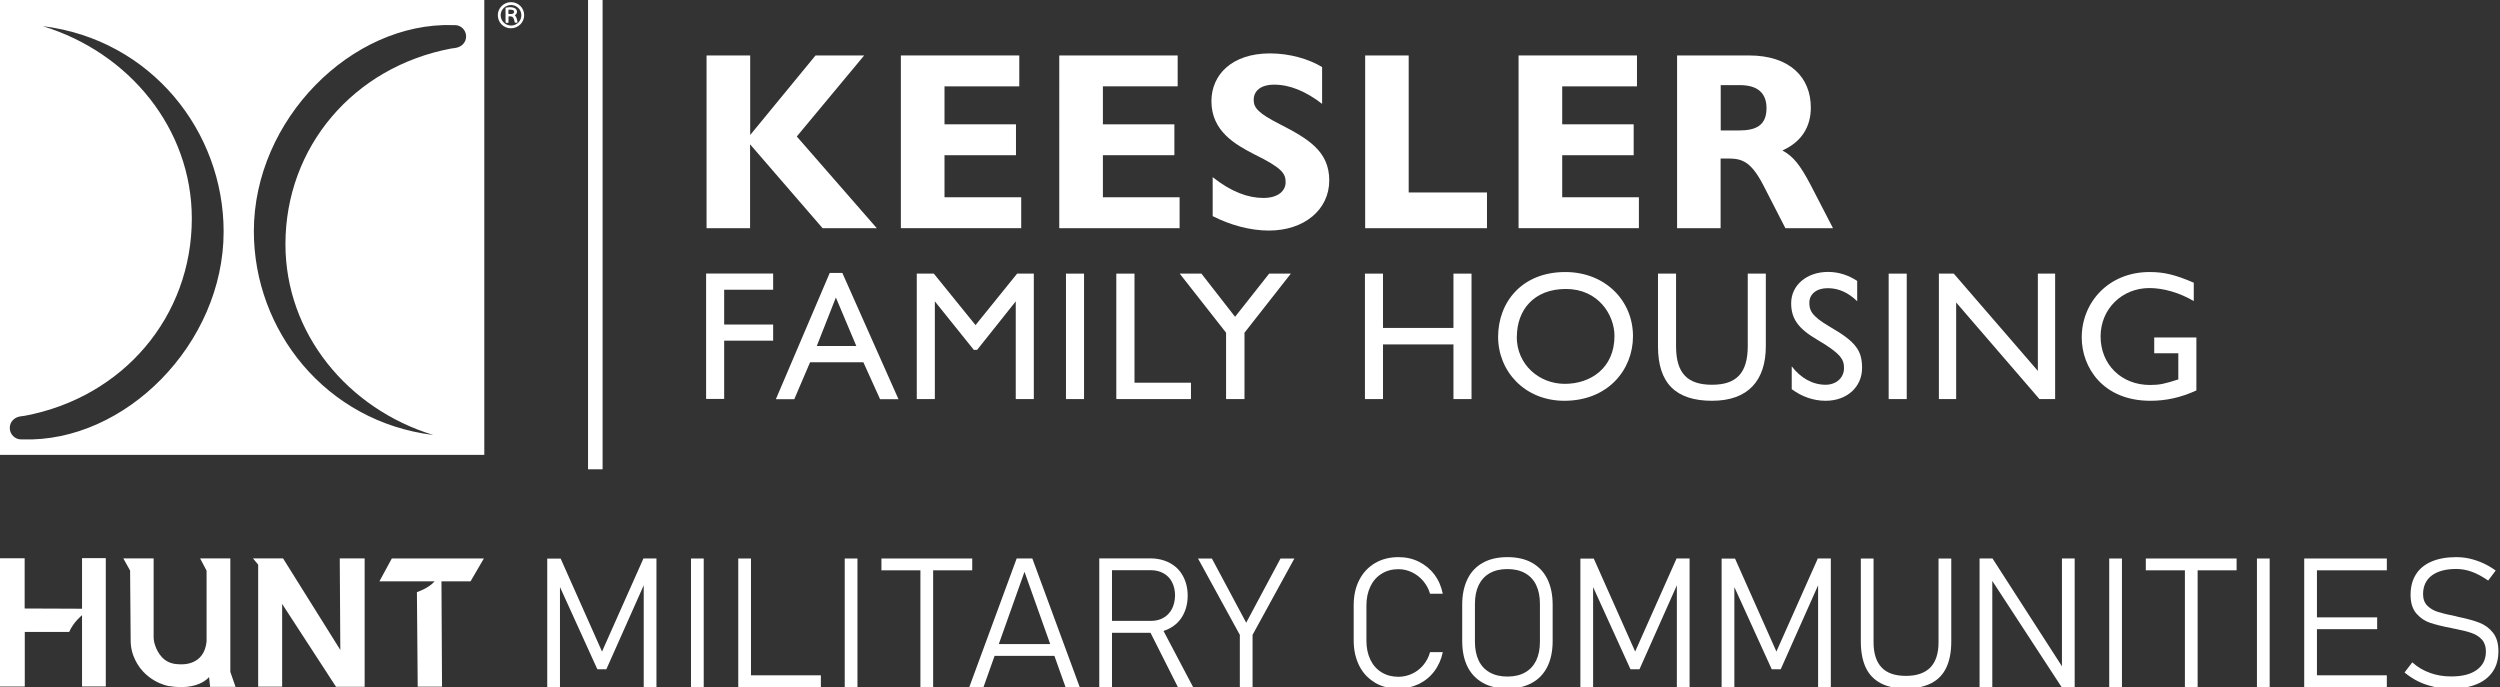 <?xml version="1.0" encoding="UTF-8"?>
<svg id="Layer_1" xmlns="http://www.w3.org/2000/svg" viewBox="0 0 220.01 60.47">
  <rect x="0" y="0" width="220.01" height="60.47" fill="#333333" stroke="none"/>
  <defs>
    <style>
      .cls-1 {
        fill: none;
      }

      .cls-2 {
        fill: #fff;
      }
    </style>
  </defs>
  <path class="cls-2" d="M0,0v40.03h42.62V0H0ZM2.01,38.67h-.15c-.55,0-1-.45-1-1.01s.43-.95.95-1.02l.37-.05c8.67-1.63,14.7-8.74,14.7-17.36,0-7.9-5.5-14.6-13.12-16.93,9.55,1.18,15.92,9.27,15.92,18.08,0,9.89-8.68,18.58-17.68,18.29ZM40.08,4.22l-.37.05c-8.6,1.62-14.59,8.67-14.59,17.22,0,7.84,5.46,14.48,13.01,16.79-9.48-1.17-15.79-9.2-15.79-17.93,0-9.82,8.61-18.43,17.54-18.14h.15c.55,0,.99.45.99,1s-.43.94-.95,1.01Z"/>
  <g>
    <path class="cls-2" d="M2.18,55.62c0,1.64,0,3.16,0,4.8H0v-11.29h2.17v4.42s5.05.02,5.05.02v-4.45h2.09v11.29s-2.09,0-2.09,0v-6.27s-.75.59-1.13,1.47h-3.91Z"/>
    <path class="cls-2" d="M10.84,49.14h2.68v6.89c0,.25.04.5.12.73.2.62.72,1.64,2,1.69.02,0,.03,0,.05,0,.24.03,2.26.2,2.49-1.99,0-.03,0-.06,0-.08v-6.16l-.57-1.08h2.66v9.99s.46,1.32.46,1.32h-2.24l-.09-.87s-.91,1.24-3.58.79c0,0-2.24-.37-3.1-2.71-.14-.4-.22-.82-.22-1.24l-.05-6.21-.6-1.07Z"/>
    <polygon class="cls-2" points="22.26 49.14 22.72 49.69 22.72 60.43 24.83 60.43 24.83 53.15 29.57 60.44 32.09 60.44 32.09 49.14 29.9 49.14 29.95 57.2 24.91 49.14 22.26 49.14"/>
    <path class="cls-2" d="M33.39,51.16l1.09-2.01h8.1l-1.17,2.01h-2.56l.05,9.27h-2.14l-.07-8.32s1.01-.32,1.56-.95h-4.86s0,0,0,0Z"/>
  </g>
  <g>
    <path class="cls-2" d="M46.13,1.34c0,.64-.53,1.15-1.17,1.15-.65,0-1.16-.52-1.15-1.17,0-.62.54-1.14,1.17-1.13.64,0,1.16.52,1.15,1.16ZM45.88,1.34c0-.49-.4-.9-.9-.9-.5,0-.92.4-.92.89,0,.51.4.91.91.92.5,0,.91-.4.91-.9Z"/>
    <path class="cls-2" d="M44.49,1.34c0-.19,0-.39,0-.58,0-.07.02-.09.09-.1.17-.02.33-.04.5-.01.1.02.19.04.27.1.2.15.2.41,0,.56-.05.04-.05.05,0,.09.05.05.08.12.11.19.04.11.06.23.08.34,0,.05-.01.06-.06.07-.18,0-.18.01-.21-.16-.01-.06-.03-.12-.05-.17-.06-.17-.15-.23-.33-.23-.16,0-.14-.02-.14.14,0,.12,0,.23,0,.35,0,.06-.02.08-.08.08-.21,0-.17.02-.18-.17,0-.16,0-.33,0-.49ZM44.74,1.04s0,0,0,0c0,.05,0,.09,0,.14,0,.03,0,.05.04.05.12,0,.24.02.36-.03.07-.03.1-.09.1-.16,0-.07-.03-.12-.1-.15-.08-.03-.17-.04-.26-.04-.14,0-.14,0-.14.14,0,.02,0,.03,0,.05Z"/>
  </g>
  <rect class="cls-2" x="51.75" y="-.93" width="1.28" height="42.23"/>
  <g>
    <rect class="cls-1" x="60.56" y="4.88" width="183.57" height="21.95"/>
    <path class="cls-2" d="M66.02,4.88v7l5.75-7h4.28l-5.93,7.13,7.04,8.07h-4.77l-6.38-7.38v7.38h-3.83V4.88h3.83Z"/>
    <path class="cls-2" d="M89.7,4.88v2.72h-6.58v3.34h6.29v2.72h-6.29v3.7h6.75v2.72h-10.59V4.88h10.41Z"/>
    <path class="cls-2" d="M103.64,4.88v2.72h-6.58v3.34h6.29v2.72h-6.29v3.7h6.75v2.72h-10.59V4.88h10.41Z"/>
    <path class="cls-2" d="M116.35,5.89v3.25c-1.43-1.11-2.85-1.69-4.21-1.69-1.23,0-1.81.58-1.81,1.34,0,.71.42,1.18,2.3,2.14,2.52,1.29,4.35,2.39,4.35,4.95s-2.19,4.41-5.31,4.41c-1.67,0-3.41-.49-4.95-1.27v-3.43c1.63,1.29,3.1,1.83,4.46,1.83s1.96-.67,1.96-1.38c0-.76-.29-1.25-2.74-2.45-1.65-.85-3.79-2.03-3.79-4.68,0-2.34,1.81-4.21,5.15-4.21,1.74,0,3.41.49,4.59,1.2Z"/>
    <path class="cls-2" d="M123.97,4.88v12.06h6.89v3.14h-10.72V4.88h3.83Z"/>
    <path class="cls-2" d="M144.06,4.88v2.72h-6.58v3.34h6.29v2.72h-6.29v3.7h6.75v2.72h-10.59V4.88h10.41Z"/>
    <path class="cls-2" d="M153.92,4.88c3.59,0,5.44,1.92,5.44,4.59,0,1.67-.8,3.01-2.5,3.77.96.53,1.54,1.25,2.47,3.01l1.98,3.83h-4.19l-1.76-3.43c-1.16-2.34-1.92-2.7-3.25-2.7h-.69v6.13h-3.83V4.88h6.33ZM151.42,11.48h1.61c1.45,0,2.43-.4,2.43-1.96,0-1.27-.71-2.03-2.36-2.03h-1.67v3.99Z"/>
  </g>
  <g>
    <rect class="cls-1" x="60.94" y="24.08" width="169.34" height="15.81"/>
    <path class="cls-2" d="M68.04,24.08v1.42h-4.31v3.06h4.31v1.42h-4.31v5.13h-1.59v-11.04h5.89Z"/>
    <path class="cls-2" d="M74.13,24.02l4.94,11.11h-1.62l-1.47-3.25h-4.69l-1.39,3.25h-1.62l4.74-11.11h1.12ZM71.88,30.45h3.48l-1.8-4.27-1.68,4.27Z"/>
    <path class="cls-2" d="M82.18,24.08l3.67,4.53,3.66-4.53h1.47v11.04h-1.59v-8.6l-3.4,4.27h-.29l-3.43-4.27v8.6h-1.59v-11.04h1.49Z"/>
    <path class="cls-2" d="M95.4,24.08v11.04h-1.59v-11.04h1.59Z"/>
    <path class="cls-2" d="M99.84,24.08v9.6h4.97v1.44h-6.57v-11.04h1.6Z"/>
    <path class="cls-2" d="M105.73,24.08l2.96,3.8,3-3.8h1.91l-4.08,5.2v5.84h-1.62v-5.84l-4.08-5.2h1.91Z"/>
    <path class="cls-2" d="M121.71,24.08v4.78h6.2v-4.78h1.59v11.04h-1.59v-4.81h-6.2v4.81h-1.59v-11.04h1.59Z"/>
    <path class="cls-2" d="M143.71,29.59c0,2.95-2.2,5.68-6.04,5.68-3.5,0-5.83-2.61-5.83-5.63s2.07-5.7,5.91-5.7c3.51,0,5.96,2.51,5.96,5.65ZM133.48,29.64c0,2.44,1.96,4.14,4.23,4.14s4.37-1.39,4.37-4.21c0-1.88-1.44-4.14-4.27-4.14s-4.32,1.86-4.32,4.21Z"/>
    <path class="cls-2" d="M147.5,24.08v6.4c0,2.44,1.07,3.38,3.17,3.38s3.14-.99,3.14-3.4v-6.38h1.59v6.38c0,3.01-1.54,4.81-4.73,4.81s-4.76-1.54-4.76-4.79v-6.4h1.59Z"/>
    <path class="cls-2" d="M163.44,24.71v1.8c-.75-.73-1.6-1.15-2.59-1.15s-1.62.52-1.62,1.28c0,.62.13,1.15,1.81,2.12,2.33,1.34,2.83,2.12,2.83,3.63,0,1.62-1.28,2.88-3.21,2.88-1.08,0-2.1-.37-2.98-1.02v-2.01c.78,1.02,1.83,1.62,2.98,1.62.92,0,1.62-.6,1.62-1.46,0-.74-.21-1.25-2.4-2.53-1.63-.96-2.25-1.83-2.25-3.19,0-1.57,1.36-2.75,3.25-2.75.91,0,1.78.28,2.54.78Z"/>
    <path class="cls-2" d="M167.8,24.08v11.04h-1.59v-11.04h1.59Z"/>
    <path class="cls-2" d="M171.94,24.08l7.4,8.56v-8.56h1.52v11.04h-1.38l-7.33-8.5v8.5h-1.52v-11.04h1.31Z"/>
    <path class="cls-2" d="M193.07,26.5c-1.26-.74-2.67-1.15-3.92-1.15-2.38,0-4.29,1.81-4.29,4.26s1.81,4.27,4.35,4.27c.84,0,1.28-.1,2.49-.49v-2.3h-2.12v-1.39h3.71v4.66c-1.38.63-2.67.91-4.05.91-4.19,0-6.04-2.96-6.04-5.57,0-3.09,2.36-5.76,5.97-5.76,1.26,0,2.25.23,3.89.94v1.62Z"/>
  </g>
  <g>
    <rect class="cls-1" x="46.74" y="49.15" width="194.24" height="20.28"/>
    <path class="cls-2" d="M56.59,49.15h1.18v11.32h-1.12v-9.73l.12.5-3.41,7.66h-.79l-3.41-7.5.12-.65v9.73h-1.12v-11.32h1.18l3.64,8.18,3.64-8.18Z"/>
    <path class="cls-2" d="M61.93,60.47h-1.12v-11.32h1.12v11.32Z"/>
    <path class="cls-2" d="M64.97,49.15h1.12v11.32h-1.12v-11.32ZM65.76,59.43h6.48v1.04h-6.48v-1.04Z"/>
    <path class="cls-2" d="M75.46,60.47h-1.12v-11.32h1.12v11.32Z"/>
    <path class="cls-2" d="M77.57,49.15h7.99v1.04h-7.99v-1.04ZM81,49.61h1.12v10.86h-1.12v-10.86Z"/>
    <path class="cls-2" d="M89.5,49.15h1.35l4.17,11.32h-1.25l-3.61-10.15-3.61,10.15h-1.25l4.17-11.32ZM87.25,56.68h5.96v1.04h-5.96v-1.04Z"/>
    <path class="cls-2" d="M96.74,49.14h1.12v11.33h-1.12v-11.33ZM97.43,54.64h3.86c.42,0,.79-.09,1.11-.28.32-.18.57-.45.74-.78.17-.34.26-.73.27-1.17,0-.44-.09-.83-.26-1.17-.17-.34-.42-.6-.74-.78s-.69-.28-1.12-.28h-3.86v-1.04h3.8c.65,0,1.23.14,1.73.41.5.27.88.65,1.15,1.15.27.5.41,1.07.41,1.72s-.14,1.22-.41,1.72c-.27.5-.66.88-1.16,1.15-.5.27-1.07.4-1.72.4h-3.8v-1.04ZM101.06,55.33l1.04-.36,2.9,5.5h-1.34l-2.59-5.14Z"/>
    <path class="cls-2" d="M110.23,55.87v4.6h-1.12v-4.6l-3.68-6.72h1.22l3.02,5.65,3.02-5.65h1.22l-3.68,6.72Z"/>
    <path class="cls-2" d="M121,60.07c-.59-.35-1.06-.84-1.38-1.48s-.49-1.38-.49-2.22v-3.11c0-.84.16-1.58.49-2.22s.79-1.13,1.38-1.48c.59-.35,1.28-.53,2.07-.53.65,0,1.25.13,1.79.4.54.27,1,.64,1.37,1.13s.61,1.05.74,1.69h-1.12c-.12-.42-.33-.8-.61-1.13-.28-.33-.61-.58-.99-.76-.38-.18-.77-.27-1.18-.27-.56,0-1.05.13-1.48.4-.43.26-.76.64-.99,1.12-.23.48-.35,1.04-.35,1.67v3.11c0,.63.12,1.19.35,1.67.23.48.56.85.99,1.11.43.26.92.39,1.48.39.41,0,.8-.09,1.18-.26.38-.17.71-.42.99-.75.28-.33.49-.71.61-1.16h1.12c-.13.64-.38,1.2-.75,1.69-.37.49-.83.86-1.37,1.12-.55.26-1.14.4-1.78.4-.78,0-1.47-.17-2.07-.52Z"/>
    <path class="cls-2" d="M130.51,60.1c-.59-.33-1.05-.8-1.36-1.42s-.47-1.38-.47-2.26v-3.21c0-.88.16-1.63.47-2.26s.76-1.1,1.36-1.43c.59-.33,1.31-.49,2.15-.49s1.56.16,2.15.49c.59.33,1.05.8,1.36,1.43s.47,1.38.47,2.26v3.21c0,.88-.16,1.64-.47,2.26s-.76,1.1-1.36,1.42c-.59.33-1.31.49-2.15.49s-1.56-.16-2.15-.49ZM134.21,59.18c.43-.24.75-.59.98-1.05.22-.46.33-1.01.33-1.66v-3.32c0-.65-.11-1.2-.33-1.66-.22-.46-.55-.81-.98-1.05-.43-.24-.94-.36-1.55-.36s-1.12.12-1.55.36c-.43.24-.75.59-.98,1.05-.22.46-.33,1.01-.33,1.66v3.32c0,.65.11,1.2.33,1.66.22.46.55.81.98,1.05.43.24.94.36,1.55.36s1.12-.12,1.55-.36Z"/>
    <path class="cls-2" d="M147.51,49.15h1.18v11.32h-1.12v-9.73l.12.5-3.41,7.66h-.79l-3.41-7.5.12-.65v9.73h-1.12v-11.32h1.18l3.64,8.18,3.64-8.18Z"/>
    <path class="cls-2" d="M159.94,49.15h1.18v11.32h-1.12v-9.73l.12.5-3.41,7.66h-.79l-3.41-7.5.12-.65v9.73h-1.12v-11.32h1.18l3.64,8.18,3.64-8.18Z"/>
    <path class="cls-2" d="M165.52,60.13c-.59-.31-1.03-.76-1.32-1.37-.29-.61-.44-1.38-.44-2.3v-7.31h1.12v7.36c0,.99.24,1.74.71,2.23.47.5,1.19.74,2.14.74s1.67-.25,2.15-.74c.48-.5.72-1.24.72-2.23v-7.36h1.12v7.31c0,.92-.15,1.69-.44,2.3-.29.61-.74,1.07-1.33,1.37s-1.33.46-2.22.46-1.62-.15-2.21-.46Z"/>
    <path class="cls-2" d="M174.22,49.15h1.13l6.57,10.2-.46-.31v-9.89h1.12v11.32h-1.15l-6.71-10.28.61.44v9.84h-1.12v-11.32Z"/>
    <path class="cls-2" d="M186.74,60.47h-1.12v-11.32h1.12v11.32Z"/>
    <path class="cls-2" d="M188.84,49.15h7.99v1.04h-7.99v-1.04ZM192.28,49.61h1.12v10.86h-1.12v-10.86Z"/>
    <path class="cls-2" d="M199.74,60.47h-1.12v-11.32h1.12v11.32Z"/>
    <path class="cls-2" d="M202.78,49.15h1.12v11.32h-1.12v-11.32ZM203.55,49.15h6.5v1.04h-6.5v-1.04ZM203.55,54.33h5.65v1.04h-5.65v-1.04ZM203.55,59.43h6.5v1.04h-6.5v-1.04Z"/>
    <path class="cls-2" d="M214.17,60.43c-.49-.1-.94-.26-1.37-.47-.42-.21-.82-.47-1.19-.78l.68-.89c.47.42.99.73,1.57.93.57.21,1.19.31,1.86.31.97,0,1.72-.19,2.25-.58.53-.38.8-.92.8-1.62h0c0-.44-.12-.78-.35-1.04-.23-.26-.53-.45-.9-.58s-.84-.25-1.41-.36c-.02,0-.03,0-.05-.01-.02,0-.04,0-.06-.01l-.23-.05c-.79-.15-1.43-.31-1.91-.47-.48-.16-.88-.44-1.22-.83-.33-.39-.5-.94-.5-1.63h0c0-.71.16-1.31.47-1.8.31-.5.77-.87,1.37-1.13.6-.26,1.33-.39,2.17-.39.4,0,.8.04,1.19.13.39.09.78.22,1.16.39.38.17.76.39,1.13.66l-.66.88c-.49-.34-.97-.6-1.43-.77-.47-.17-.93-.25-1.39-.25-.92,0-1.64.2-2.15.58-.51.39-.76.94-.76,1.64h0c0,.43.13.77.38,1.02.25.25.57.43.95.55.38.12.89.24,1.55.37.02,0,.04.01.07.02s.05.01.07.02c.03,0,.06.01.09.02.03,0,.06.01.09.02.71.15,1.3.31,1.78.5.47.19.87.48,1.18.88.31.4.47.93.47,1.61v.02c0,.69-.16,1.28-.49,1.77-.33.49-.8.87-1.42,1.12-.62.26-1.37.39-2.25.39-.55,0-1.06-.05-1.55-.16Z"/>
  </g>
</svg>